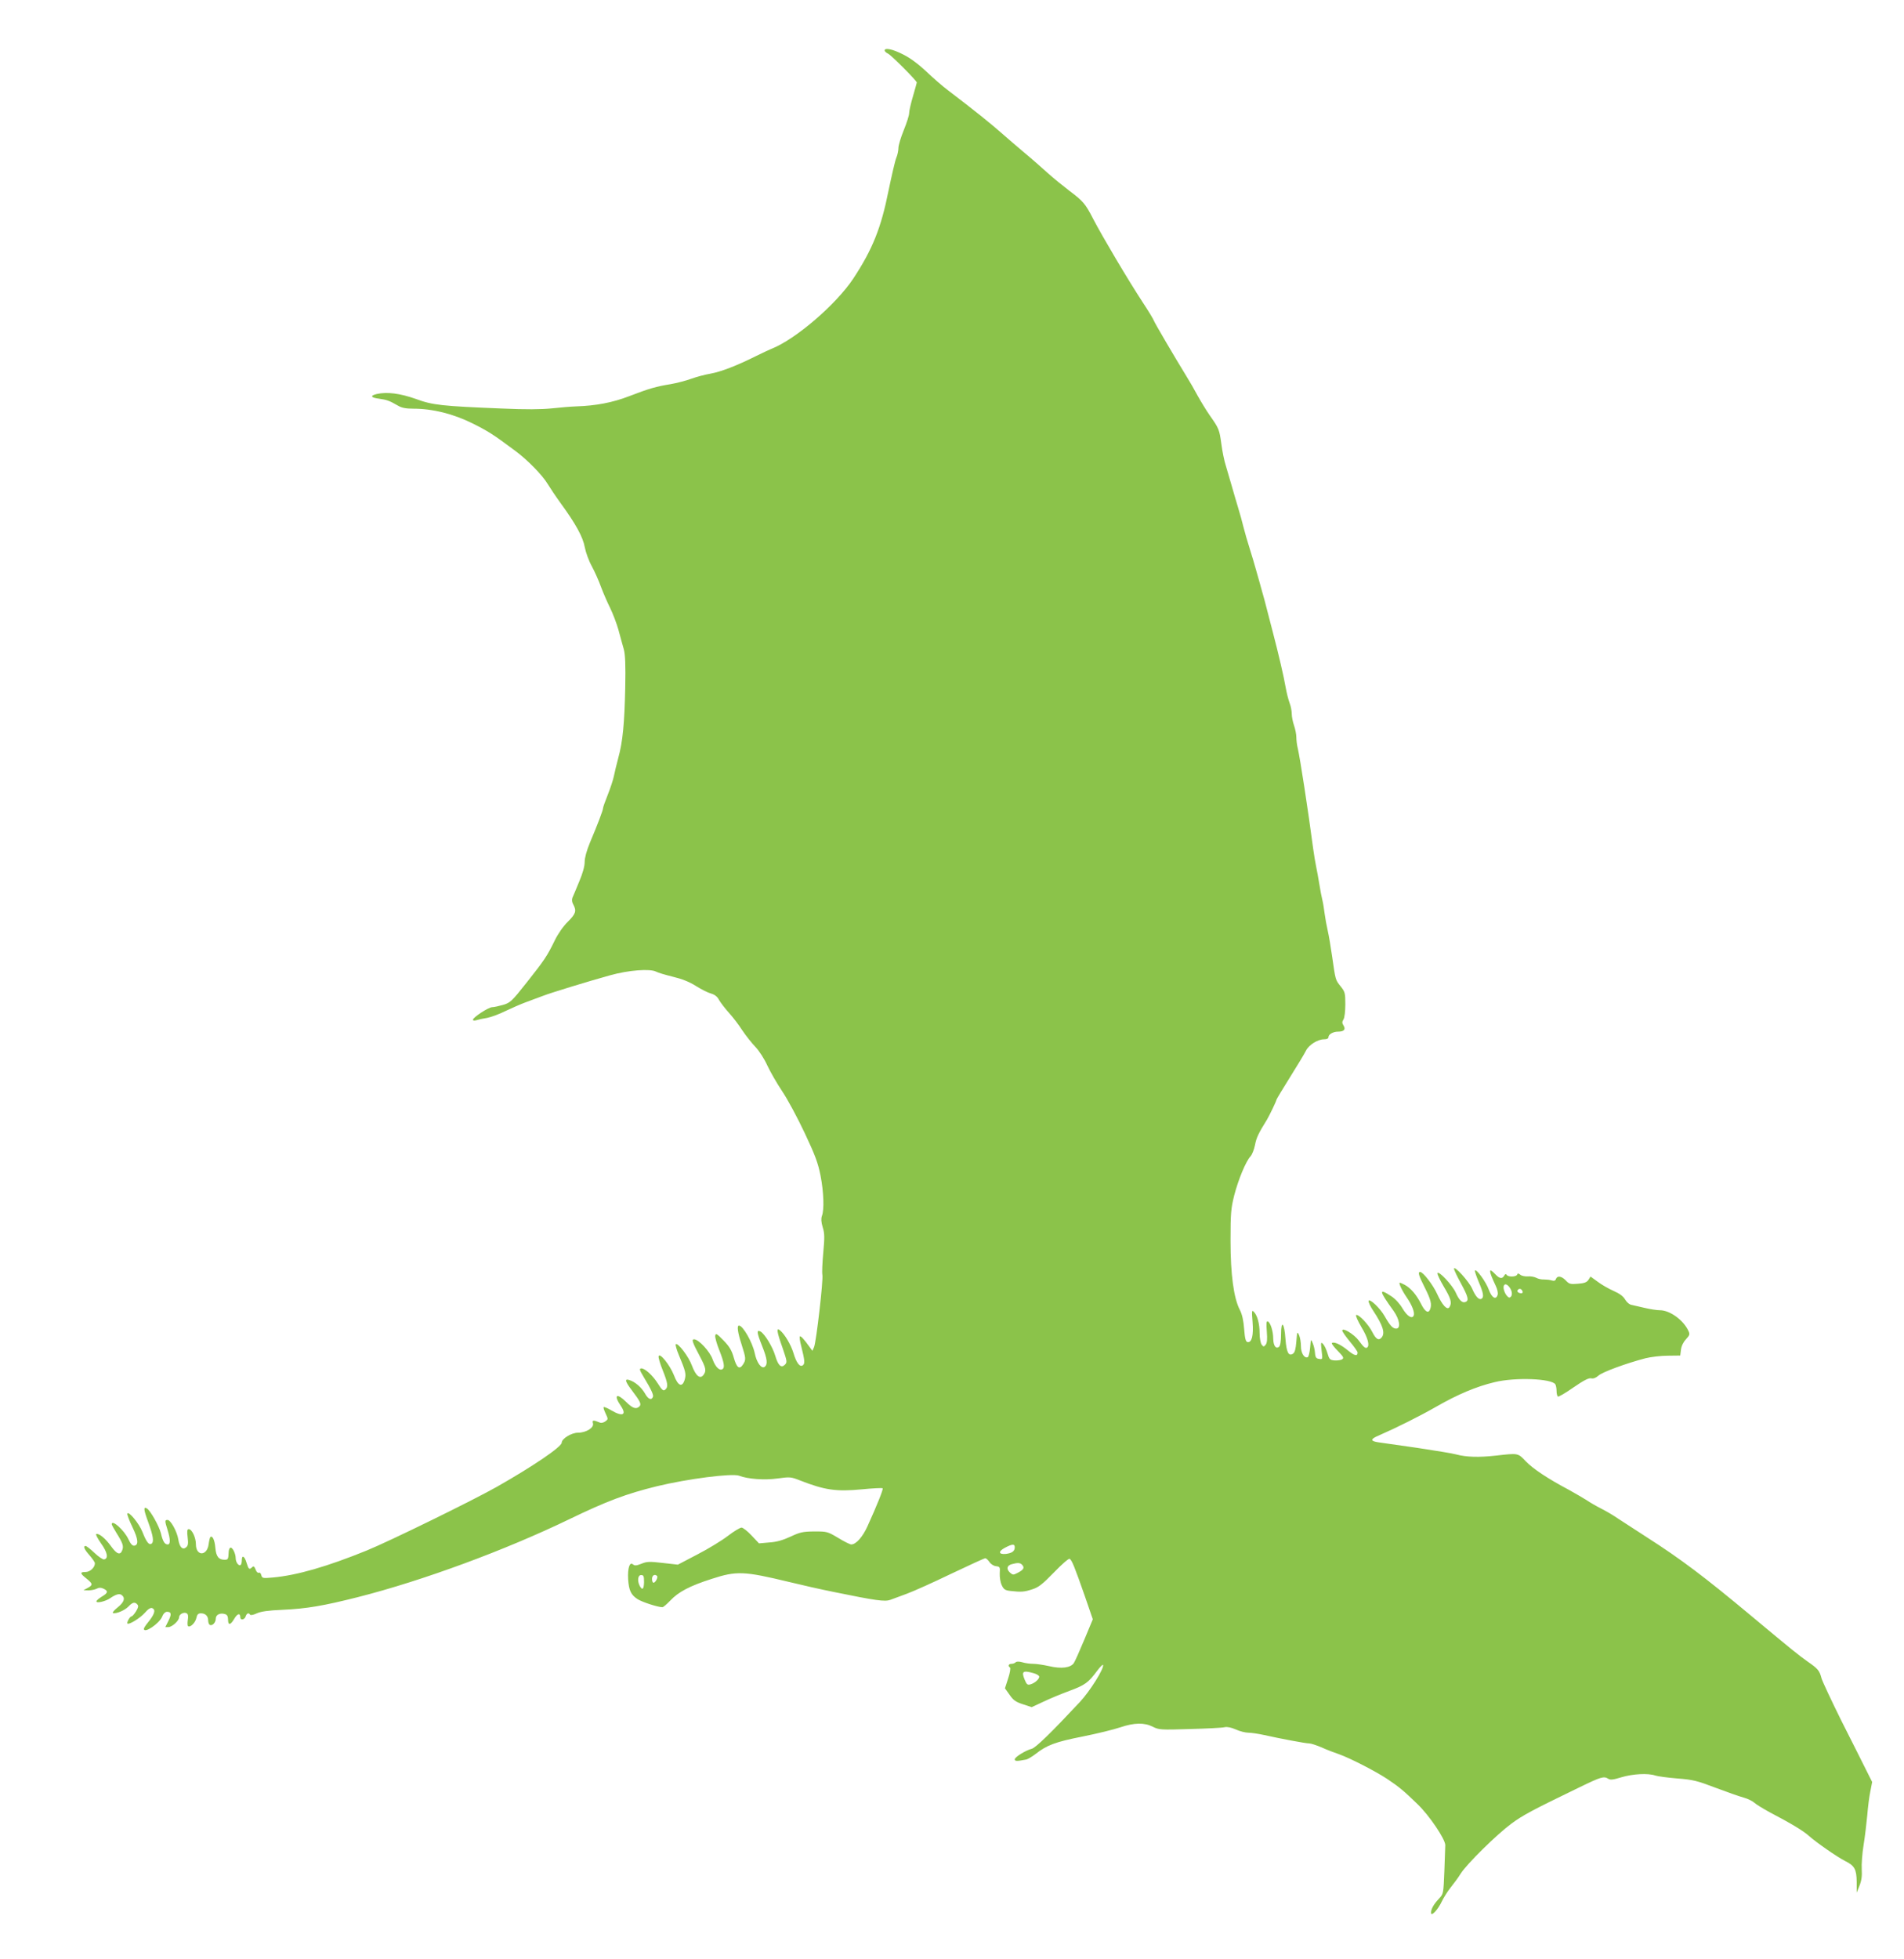 <?xml version="1.0" standalone="no"?>
<!DOCTYPE svg PUBLIC "-//W3C//DTD SVG 20010904//EN"
 "http://www.w3.org/TR/2001/REC-SVG-20010904/DTD/svg10.dtd">
<svg version="1.0" xmlns="http://www.w3.org/2000/svg"
 width="1244pt" height="1280pt" viewBox="0 0 1244 1280"
 preserveAspectRatio="xMidYMid meet">
<g transform="translate(0,1280) scale(0.1,-0.1)"
fill="#8bc34a" stroke="none">
<path d="M5780 12470 c0 -5 10 -15 23 -21 23 -12 187 -177 187 -188 0 -3 -12
-44 -25 -90 -14 -47 -25 -96 -25 -110 0 -15 -16 -64 -35 -111 -19 -47 -35 -99
-35 -116 0 -17 -6 -47 -14 -65 -8 -19 -30 -116 -51 -216 -48 -241 -104 -382
-230 -573 -111 -168 -378 -398 -535 -459 -19 -8 -64 -29 -100 -47 -126 -63
-230 -103 -297 -115 -37 -6 -95 -22 -128 -34 -33 -12 -94 -28 -135 -35 -92
-15 -136 -27 -271 -79 -106 -41 -217 -62 -344 -66 -33 -1 -105 -7 -160 -13
-70 -7 -168 -8 -325 -1 -395 16 -453 22 -564 63 -102 36 -187 47 -254 32 -46
-11 -40 -24 16 -31 49 -7 65 -12 122 -45 25 -15 53 -20 102 -20 125 0 260 -34
383 -95 106 -53 133 -70 281 -180 80 -59 179 -160 213 -218 14 -23 52 -80 86
-127 97 -133 144 -219 156 -286 6 -32 26 -88 46 -124 19 -35 46 -96 60 -135
14 -38 41 -100 59 -136 18 -37 43 -102 55 -145 12 -44 27 -100 35 -127 9 -35
12 -101 9 -250 -5 -233 -16 -351 -45 -457 -11 -41 -24 -95 -29 -120 -5 -25
-23 -79 -40 -122 -17 -42 -31 -82 -31 -88 0 -13 -34 -103 -86 -226 -21 -51
-34 -98 -34 -125 0 -29 -13 -75 -36 -129 -19 -47 -39 -94 -44 -105 -5 -13 -3
-30 6 -45 22 -41 16 -60 -36 -112 -30 -29 -64 -78 -85 -121 -50 -103 -69 -131
-184 -276 -97 -123 -107 -132 -154 -146 -28 -8 -60 -15 -71 -15 -24 0 -126
-67 -126 -82 0 -6 10 -7 23 -3 12 4 44 11 70 15 26 5 80 25 120 45 40 19 101
46 137 59 36 13 83 31 105 39 53 21 303 97 440 135 121 34 262 45 302 24 12
-7 61 -21 109 -33 59 -14 107 -33 150 -60 35 -22 80 -45 100 -50 24 -7 41 -20
52 -42 10 -17 38 -54 63 -82 25 -27 65 -79 88 -115 24 -36 63 -85 87 -110 24
-25 58 -78 77 -120 19 -41 63 -118 98 -170 35 -52 101 -175 147 -273 68 -144
87 -196 103 -277 21 -109 25 -223 9 -264 -6 -18 -5 -39 5 -73 13 -40 13 -68 4
-166 -6 -65 -9 -130 -6 -145 7 -34 -40 -438 -54 -472 l-11 -25 -17 23 c-36 51
-60 77 -65 71 -3 -3 0 -30 8 -60 24 -96 26 -117 12 -128 -19 -16 -43 15 -62
80 -16 53 -57 123 -88 148 -25 21 -21 -9 17 -115 30 -88 31 -94 15 -110 -24
-24 -44 -5 -63 59 -17 58 -69 143 -96 158 -27 14 -25 -6 11 -96 33 -83 37
-117 17 -134 -21 -17 -53 25 -66 89 -15 71 -77 180 -103 180 -14 0 -9 -43 17
-123 29 -91 30 -100 9 -132 -23 -35 -41 -21 -60 46 -13 46 -28 72 -67 112 -44
45 -51 49 -54 31 -2 -11 10 -54 27 -96 31 -79 37 -113 20 -123 -19 -12 -46 14
-64 64 -18 52 -91 131 -121 131 -18 0 -12 -18 39 -114 39 -74 42 -92 22 -119
-22 -29 -50 -6 -75 61 -21 59 -93 153 -106 140 -3 -3 5 -35 20 -70 44 -105 49
-124 39 -160 -16 -55 -44 -44 -71 28 -26 66 -94 151 -100 123 -2 -8 10 -50 27
-91 34 -85 37 -110 16 -127 -12 -10 -21 -3 -49 42 -33 52 -83 97 -106 97 -16
0 -13 -10 14 -55 50 -83 66 -117 61 -131 -10 -25 -32 -15 -53 24 -23 39 -63
74 -101 86 -33 11 -28 -9 17 -68 54 -71 63 -90 49 -104 -21 -21 -45 -13 -86
28 -62 62 -85 48 -37 -23 42 -61 14 -75 -61 -31 -25 15 -47 24 -50 21 -3 -2 3
-21 13 -42 17 -36 17 -37 -2 -51 -11 -8 -26 -12 -35 -8 -44 18 -52 17 -46 -4
9 -29 -44 -62 -98 -62 -42 0 -106 -39 -106 -65 0 -27 -187 -154 -423 -288
-153 -87 -704 -357 -852 -417 -256 -104 -455 -162 -613 -176 -66 -6 -69 -5
-75 16 -3 12 -10 19 -16 15 -6 -3 -16 6 -21 21 -8 21 -14 24 -22 16 -19 -19
-24 -15 -37 28 -13 44 -31 54 -31 17 0 -13 -3 -27 -7 -30 -11 -12 -33 15 -33
42 0 32 -22 75 -35 70 -5 -2 -11 -15 -11 -29 -2 -47 -4 -50 -27 -50 -38 0 -55
21 -60 78 -4 50 -19 83 -33 70 -3 -4 -8 -25 -11 -48 -11 -78 -83 -77 -83 1 0
44 -26 99 -47 99 -10 0 -12 -13 -7 -53 5 -42 3 -55 -10 -66 -23 -19 -43 1 -51
52 -8 51 -50 127 -70 127 -19 0 -19 -5 0 -66 19 -61 19 -94 1 -94 -20 0 -32
19 -45 74 -12 47 -68 147 -91 161 -24 15 -22 -7 9 -91 33 -91 38 -128 20 -140
-16 -9 -33 13 -58 77 -22 56 -92 141 -99 120 -2 -6 13 -46 33 -87 38 -79 42
-117 13 -122 -12 -2 -24 10 -39 42 -27 59 -109 132 -109 98 0 -4 14 -30 31
-57 41 -65 48 -86 38 -112 -13 -36 -36 -27 -74 26 -36 50 -78 85 -96 79 -6 -2
9 -29 31 -61 42 -58 50 -99 20 -105 -8 -1 -37 18 -63 43 -26 25 -52 45 -58 45
-18 0 -8 -23 26 -61 19 -22 35 -45 35 -52 0 -27 -31 -57 -61 -57 -38 0 -37 -9
6 -43 42 -34 43 -42 8 -61 l-28 -15 33 -1 c18 0 43 5 54 11 15 8 27 8 44 0 33
-15 30 -28 -11 -52 -19 -12 -35 -25 -35 -31 0 -14 60 0 90 21 38 26 61 32 76
20 24 -20 15 -46 -27 -80 -23 -18 -37 -35 -31 -37 21 -7 78 18 102 43 26 28
42 31 58 12 8 -9 5 -21 -10 -45 -11 -18 -24 -32 -29 -32 -10 0 -33 -40 -26
-47 10 -9 83 36 114 71 20 24 37 34 47 30 26 -10 16 -41 -30 -97 -13 -16 -24
-33 -24 -38 0 -34 100 33 120 80 7 19 20 31 31 31 29 0 31 -16 9 -60 l-20 -40
20 0 c24 0 70 42 70 64 0 20 32 37 50 26 9 -5 11 -19 7 -44 -3 -20 -2 -38 2
-40 15 -10 48 24 54 54 5 23 12 30 30 30 29 0 47 -18 47 -46 0 -13 5 -26 10
-29 16 -10 40 14 40 41 0 25 28 39 60 29 14 -4 20 -15 20 -36 0 -39 16 -37 41
6 20 34 39 39 39 9 0 -21 28 -17 35 6 7 21 20 26 29 11 4 -5 23 -1 44 9 27 12
73 19 167 23 158 7 268 26 490 82 426 108 965 307 1385 510 244 118 372 166
571 215 203 49 491 86 538 69 57 -22 166 -30 251 -18 82 11 87 11 150 -14 159
-62 234 -73 401 -57 71 7 132 10 136 7 5 -6 -35 -107 -100 -250 -31 -68 -74
-117 -105 -117 -9 0 -47 19 -86 43 -69 41 -73 42 -156 42 -75 -1 -93 -5 -155
-34 -50 -23 -90 -35 -138 -38 l-68 -6 -49 52 c-26 28 -56 51 -65 51 -10 0 -50
-24 -89 -54 -39 -30 -129 -85 -199 -121 l-128 -67 -98 11 c-86 10 -104 10
-140 -5 -33 -13 -44 -14 -56 -4 -21 18 -35 -25 -31 -97 5 -73 18 -102 61 -130
29 -19 133 -53 163 -53 6 0 29 20 52 44 53 56 126 95 270 141 163 53 210 51
505 -20 77 -19 210 -49 295 -66 273 -56 331 -64 367 -51 15 6 64 24 108 40 44
16 175 75 291 131 116 55 216 101 221 101 6 0 18 -11 27 -24 9 -14 27 -26 43
-28 26 -3 28 -6 25 -47 -1 -25 4 -58 13 -77 13 -28 22 -34 58 -38 70 -8 90 -6
142 11 41 13 66 33 141 110 54 56 97 93 103 89 15 -10 32 -53 97 -238 l54
-157 -55 -132 c-30 -72 -61 -142 -69 -154 -21 -31 -81 -39 -162 -20 -36 8 -82
15 -102 15 -21 0 -53 4 -72 10 -22 6 -38 6 -44 0 -6 -6 -18 -10 -28 -10 -19 0
-24 -15 -9 -24 5 -4 0 -35 -12 -71 l-21 -65 30 -42 c24 -35 40 -47 87 -62 l58
-19 77 36 c42 20 119 52 171 71 100 37 123 54 179 130 20 27 38 44 39 39 8
-23 -87 -174 -153 -244 -188 -201 -288 -298 -313 -304 -39 -10 -111 -54 -111
-69 0 -13 15 -13 76 -1 11 3 38 19 60 36 72 57 129 79 307 114 95 19 205 46
246 60 92 31 158 32 213 4 40 -20 51 -21 242 -15 111 3 213 8 227 12 17 4 44
-2 74 -15 26 -12 63 -21 82 -21 19 0 65 -7 102 -15 107 -24 272 -55 295 -55
12 0 48 -12 81 -26 33 -15 85 -35 115 -45 73 -26 240 -112 315 -162 80 -54
106 -76 196 -163 78 -75 181 -228 182 -268 0 -11 -3 -88 -6 -170 -6 -148 -6
-149 -35 -180 -34 -36 -52 -67 -52 -92 0 -28 45 19 71 75 12 25 38 66 58 91
20 25 50 65 65 90 41 64 236 256 331 326 76 56 134 87 446 238 142 69 158 73
187 55 14 -9 34 -6 86 10 73 22 174 28 222 11 16 -5 81 -14 144 -19 103 -8
129 -15 250 -61 74 -28 157 -57 183 -64 26 -7 58 -23 70 -34 12 -11 58 -39
102 -63 136 -71 219 -121 255 -154 46 -41 183 -137 237 -164 60 -30 73 -53 74
-136 l0 -70 18 45 c13 32 18 63 15 106 -2 34 3 106 12 160 9 55 19 142 24 194
4 52 13 123 20 156 l12 62 -39 78 c-22 44 -94 188 -161 320 -66 133 -125 259
-131 280 -13 50 -23 62 -91 109 -58 41 -98 73 -370 300 -301 251 -458 370
-685 515 -71 46 -155 100 -185 120 -30 21 -80 50 -110 65 -30 15 -73 40 -95
55 -22 14 -74 44 -115 67 -136 72 -234 137 -281 186 -52 55 -48 54 -198 37
-109 -12 -189 -10 -257 8 -23 7 -138 25 -255 43 -118 17 -231 33 -252 36 -55
8 -55 21 0 44 121 53 267 126 379 190 136 78 260 131 379 159 133 33 373 24
397 -14 4 -6 8 -25 8 -43 0 -17 4 -34 9 -37 4 -3 51 24 102 60 68 47 100 63
116 59 14 -3 30 3 47 18 25 23 180 80 306 113 36 9 102 17 146 17 l82 1 5 39
c3 24 16 50 33 68 23 25 26 32 16 53 -32 71 -121 136 -187 136 -20 0 -64 7
-98 15 -34 8 -73 17 -87 20 -14 2 -32 18 -42 35 -12 21 -36 39 -75 56 -32 14
-79 41 -104 60 l-47 34 -14 -22 c-11 -16 -27 -22 -69 -25 -48 -4 -57 -2 -78
21 -28 29 -56 34 -65 10 -4 -12 -13 -14 -29 -9 -12 4 -35 6 -50 6 -15 -1 -38
4 -50 11 -12 6 -37 11 -55 9 -18 -1 -40 3 -49 11 -13 10 -17 10 -20 1 -6 -16
-59 -17 -69 -2 -5 8 -10 6 -16 -5 -13 -23 -31 -20 -58 9 -46 49 -45 25 1 -72
13 -26 18 -51 14 -63 -11 -35 -38 -19 -58 35 -17 49 -80 135 -90 125 -3 -3 8
-36 24 -74 31 -72 36 -101 19 -111 -17 -10 -39 14 -61 65 -20 47 -119 156
-119 131 0 -7 20 -50 45 -95 48 -88 54 -113 30 -122 -21 -9 -42 12 -64 62 -22
48 -112 145 -119 126 -2 -7 17 -47 42 -89 46 -77 54 -105 36 -133 -14 -22 -47
13 -80 86 -26 58 -92 144 -111 144 -17 0 -9 -25 31 -104 39 -77 46 -108 34
-140 -11 -30 -34 -16 -60 37 -30 59 -67 102 -106 123 -15 8 -29 14 -32 14 -10
0 14 -51 45 -96 35 -51 53 -98 46 -118 -10 -26 -43 -5 -73 45 -17 30 -47 63
-73 80 -85 56 -82 38 14 -95 40 -56 49 -116 17 -116 -22 0 -39 18 -75 81 -30
53 -99 118 -105 100 -2 -7 11 -36 30 -64 63 -95 79 -145 56 -174 -19 -24 -38
-13 -62 35 -26 51 -88 116 -105 111 -6 -2 10 -38 34 -79 42 -69 56 -122 37
-134 -11 -7 -23 3 -55 47 -31 41 -107 87 -107 64 0 -7 23 -39 50 -72 28 -33
50 -65 50 -71 0 -27 -20 -22 -65 15 -46 38 -91 58 -103 46 -3 -3 14 -26 39
-51 36 -37 41 -46 29 -54 -8 -6 -31 -9 -50 -8 -31 3 -35 7 -47 48 -7 24 -20
51 -29 60 -14 14 -15 10 -9 -43 7 -58 7 -59 -16 -55 -19 2 -25 10 -27 38 -1
19 -8 49 -15 65 -12 29 -12 29 -17 -29 -3 -33 -10 -61 -16 -63 -23 -8 -44 28
-44 72 0 24 -5 56 -12 72 -12 26 -13 24 -18 -41 -4 -50 -10 -72 -22 -80 -29
-18 -42 8 -49 95 -7 107 -29 130 -29 32 0 -46 -5 -74 -13 -82 -21 -16 -37 7
-38 53 0 49 -19 108 -36 113 -9 3 -10 -14 -6 -66 4 -51 2 -75 -8 -87 -12 -14
-14 -14 -26 2 -7 10 -13 43 -13 74 0 63 -15 117 -38 140 -13 13 -14 6 -8 -67
7 -88 -5 -136 -33 -131 -12 3 -17 22 -22 85 -4 55 -13 96 -28 125 -40 77 -61
230 -61 453 0 179 3 210 24 295 27 104 76 223 107 256 10 11 23 44 29 74 9 47
22 75 78 165 16 27 62 122 62 130 0 3 40 70 89 148 49 78 96 156 104 173 19
38 77 74 118 74 19 0 29 5 29 15 0 17 30 35 62 35 39 0 52 14 37 39 -11 17
-11 25 -1 41 7 11 12 53 12 98 0 73 -2 82 -30 117 -35 44 -34 40 -56 195 -9
63 -22 140 -29 170 -7 30 -16 80 -20 110 -4 30 -10 71 -15 90 -5 19 -14 67
-20 105 -6 39 -16 90 -21 115 -5 25 -14 77 -19 115 -34 257 -84 581 -100 653
-6 23 -10 57 -10 76 0 18 -7 53 -15 76 -8 23 -15 58 -15 76 0 19 -6 51 -14 71
-8 21 -19 65 -25 98 -14 80 -46 217 -86 370 -7 28 -23 88 -35 135 -12 47 -27
105 -35 130 -7 25 -22 81 -35 125 -12 44 -33 114 -46 155 -13 41 -31 102 -39
135 -8 33 -24 92 -36 130 -12 39 -30 102 -41 140 -11 39 -28 97 -38 130 -11
33 -24 98 -30 145 -13 93 -15 100 -75 185 -23 33 -59 92 -80 130 -21 39 -53
95 -72 125 -78 127 -204 342 -213 363 -4 12 -37 66 -72 119 -100 153 -264 430
-325 547 -52 101 -66 117 -158 186 -38 29 -102 81 -141 116 -39 35 -108 96
-154 134 -46 39 -106 90 -134 115 -79 70 -187 157 -362 290 -32 24 -96 79
-141 122 -52 49 -107 90 -152 112 -68 35 -121 46 -121 26z m4086 -8085 c17
-26 16 -56 -3 -62 -6 -2 -19 10 -28 27 -27 53 -1 83 31 35z m79 -16 c10 -15
-1 -23 -20 -15 -9 3 -13 10 -10 16 8 13 22 13 30 -1z m-3315 -1678 c0 -25 -18
-38 -59 -43 -48 -4 -50 17 -4 41 48 25 63 26 63 2z m50 -116 c15 -18 7 -31
-32 -51 -27 -14 -31 -14 -49 2 -25 23 -21 46 11 55 40 11 57 10 70 -6z m-2472
-110 c-1 -48 -11 -57 -28 -26 -17 33 -13 71 9 71 16 0 19 -7 19 -45z m85 39
c8 -9 -11 -44 -23 -44 -6 0 -10 11 -10 25 0 23 18 34 33 19z m2460 -635 c20
-5 37 -16 37 -23 0 -16 -29 -42 -57 -50 -19 -6 -25 -1 -38 30 -23 55 -12 63
58 43z"/>
</g>
</svg>
